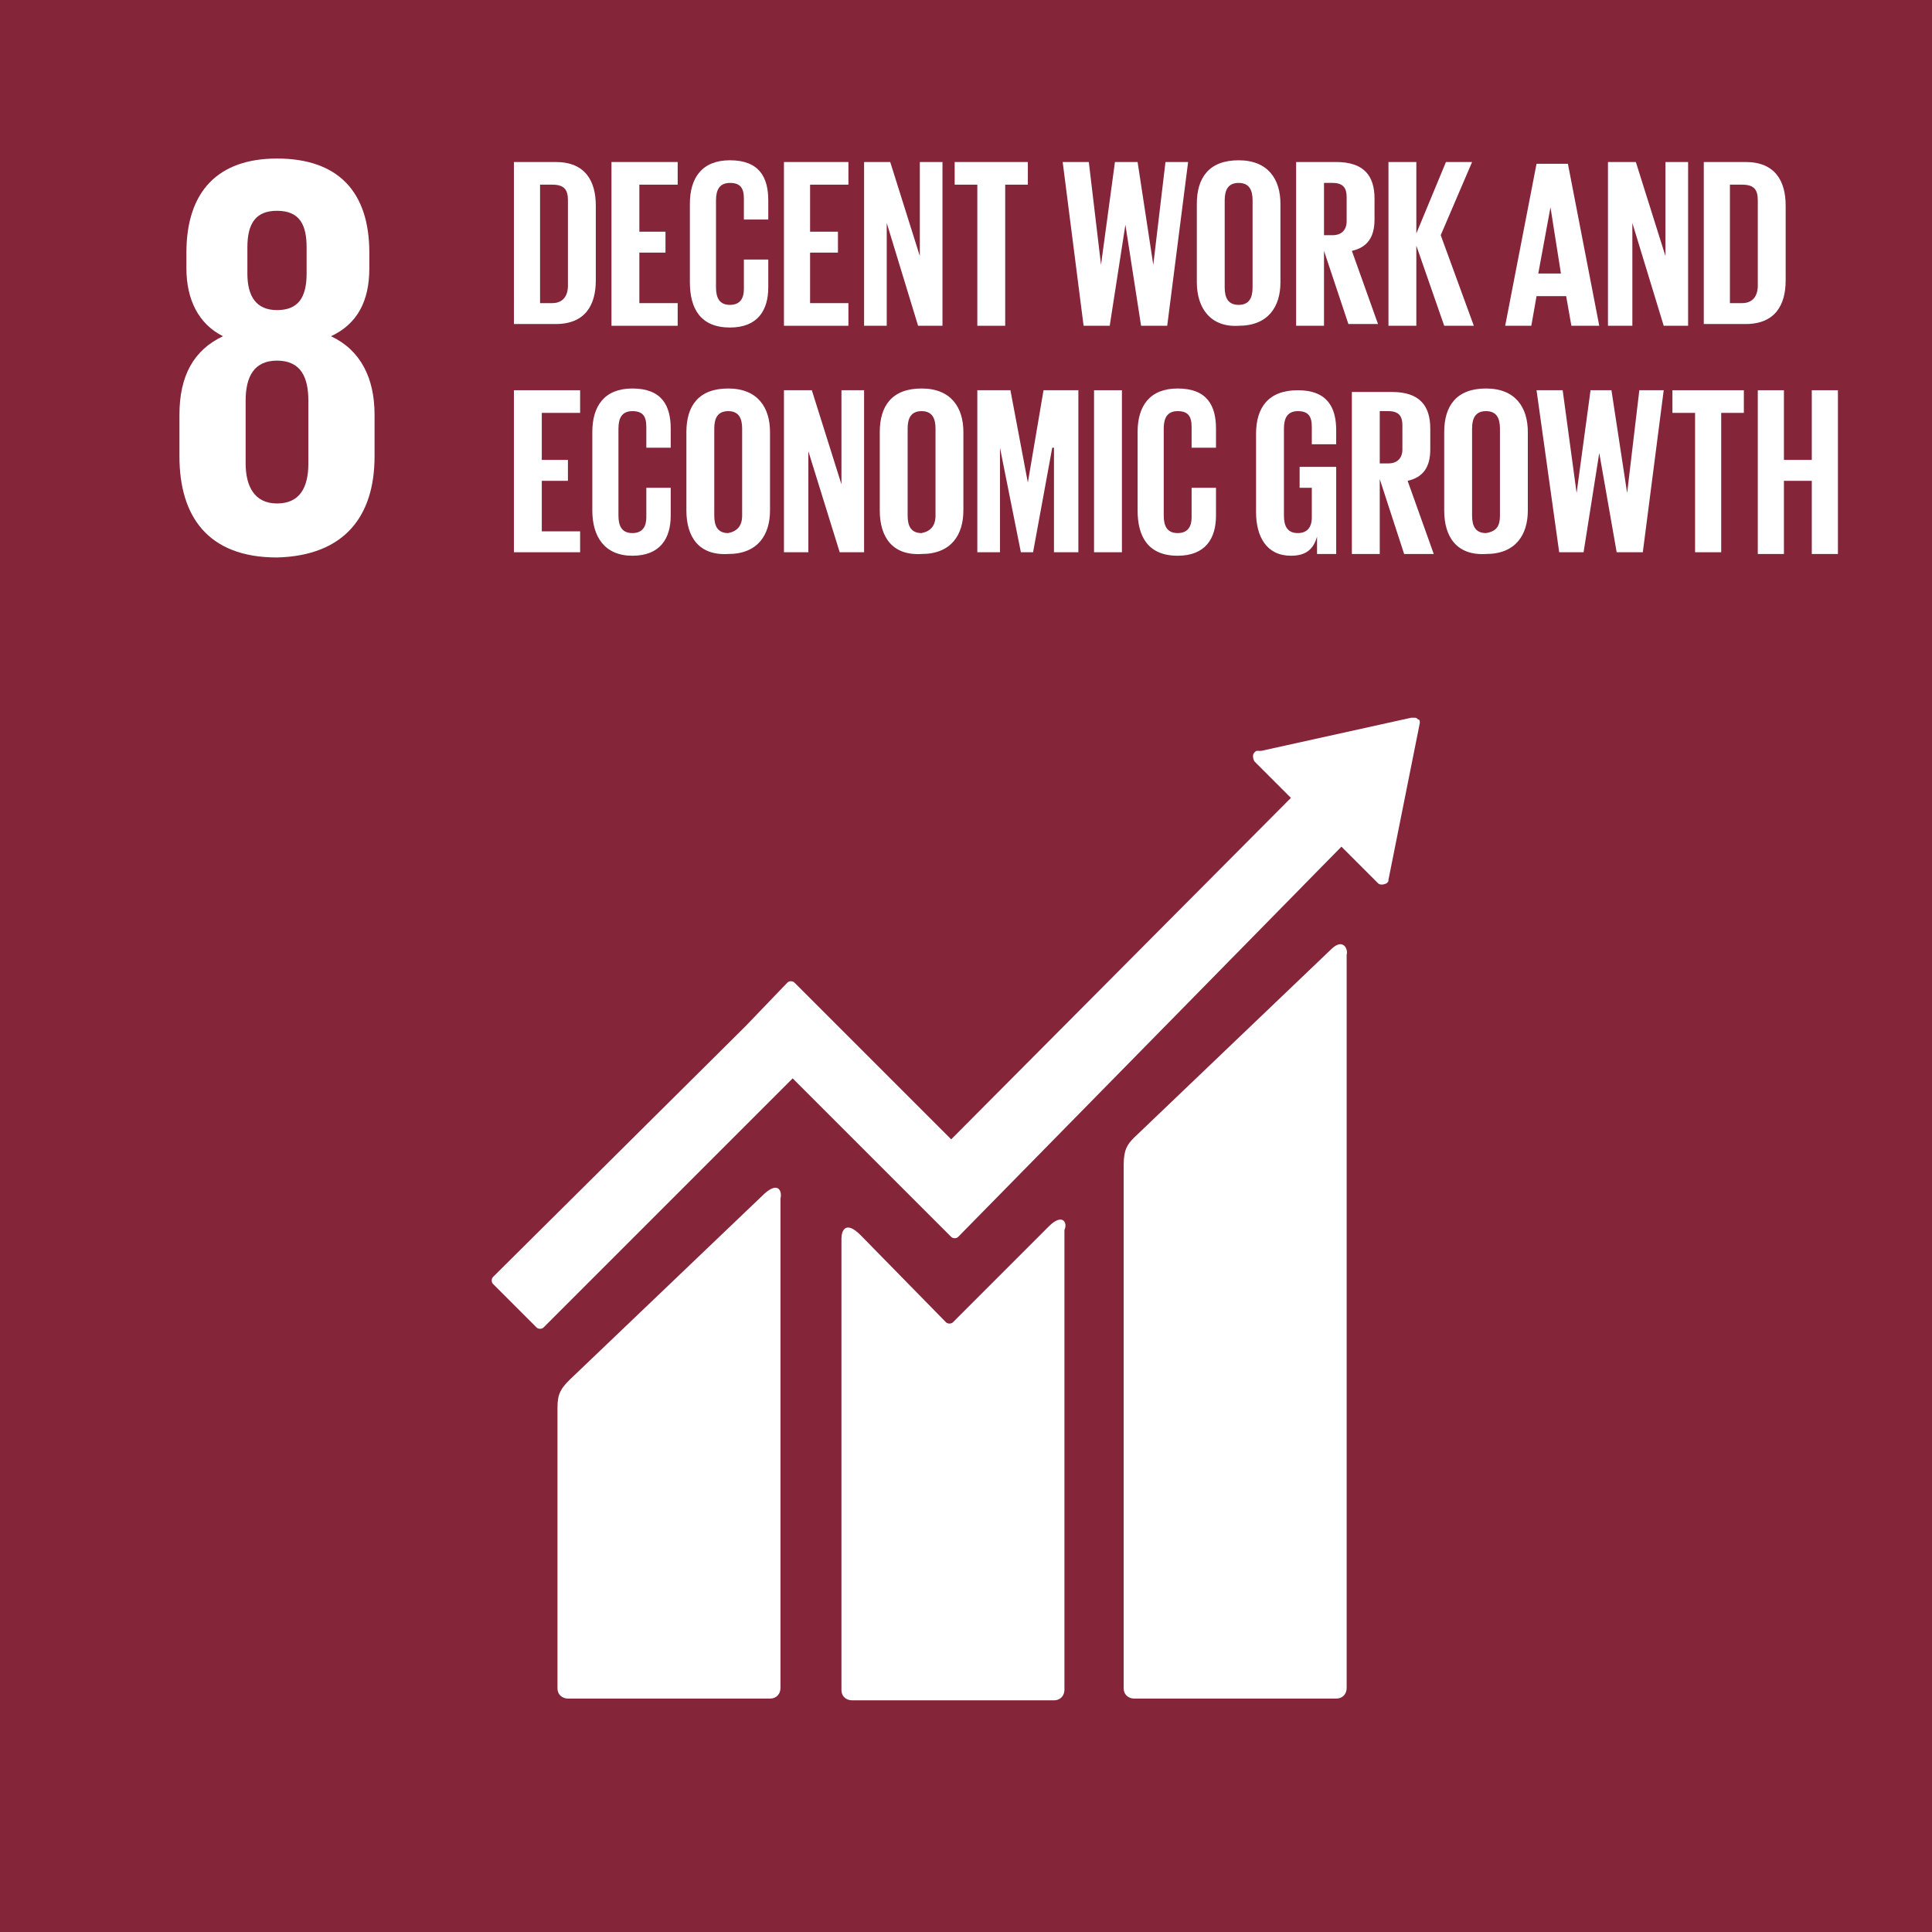 <?xml version="1.0" encoding="utf-8"?>
<!-- Generator: Adobe Illustrator 27.9.2, SVG Export Plug-In . SVG Version: 6.00 Build 0)  -->
<svg version="1.1" id="Layer_1" xmlns="http://www.w3.org/2000/svg" xmlns:xlink="http://www.w3.org/1999/xlink" x="0px" y="0px"
	 viewBox="0 0 110.9 110.9" style="enable-background:new 0 0 110.9 110.9;" xml:space="preserve">
<style type="text/css">
	.st0{fill:#96C78E;}
	.st1{fill:none;stroke:#FFFFFF;stroke-width:0.3;stroke-miterlimit:10;}
	.st2{fill:none;stroke:#221F20;stroke-width:0.25;stroke-miterlimit:10;}
	.st3{clip-path:url(#SVGID_00000153668761280328181870000014485221847205063333_);fill:#5F9C7B;}
	.st4{fill:#FFFFFF;}
	.st5{fill:#ECA044;}
	.st6{clip-path:url(#SVGID_00000145773564919066950910000005792652710307168938_);fill:#FFFFFF;}
	.st7{clip-path:url(#SVGID_00000044856054114756180790000014058668931546147756_);fill:#96C78D;}
	.st8{fill:#84253A;}
	.st9{clip-path:url(#SVGID_00000124126302445315909230000016447898573985234346_);fill:#FFFFFF;}
	.st10{clip-path:url(#SVGID_00000183934059361684202690000006733276812642250897_);fill:#FFFFFF;}
	.st11{clip-path:url(#SVGID_00000149373339520083035730000004077124149439811260_);fill:#FFFFFF;}
	.st12{clip-path:url(#SVGID_00000159470951427254372580000012595327719360647838_);fill:#FFFFFF;}
	.st13{clip-path:url(#SVGID_00000068671788585692371830000005180256282125282953_);fill:#FFFFFF;}
	.st14{clip-path:url(#SVGID_00000025411305308026605510000006548757589085201576_);fill:#FFFFFF;}
	.st15{clip-path:url(#SVGID_00000010275389854225169790000013233647493571728265_);fill:#FFFFFF;}
	.st16{fill:none;stroke:#93C9AF;stroke-width:0.75;}
	.st17{clip-path:url(#SVGID_00000121264848747795665210000017430163810770567352_);fill:none;stroke:#93C9AF;stroke-width:0.75;}
	.st18{clip-path:url(#SVGID_00000047029504652821865470000012010759997096307337_);fill:#FFFFFF;}
	.st19{clip-path:url(#SVGID_00000088853132688744131410000002206868669000465076_);fill:#FFFFFF;}
	.st20{clip-path:url(#SVGID_00000028283506653115187950000003869806567196270253_);fill:#FFFFFF;}
	.st21{clip-path:url(#SVGID_00000139977776959187584630000013975533518034495640_);fill:#FFFFFF;}
	.st22{clip-path:url(#SVGID_00000025413783208857225700000005288705266872416933_);fill:#FFFFFF;}
	.st23{clip-path:url(#SVGID_00000152250775370535029210000014630759813610738610_);fill:#FFFFFF;}
	.st24{clip-path:url(#SVGID_00000169536139380256557070000004422190785745228684_);fill:#FFFFFF;}
	.st25{fill:none;stroke:#6F966B;}
	.st26{clip-path:url(#SVGID_00000047035399820123519250000010204649004453534601_);fill:none;stroke:#6F966B;}
	.st27{clip-path:url(#SVGID_00000146488594699727705800000006853519396224352183_);fill:none;stroke:#6F966B;}
	.st28{fill:#1EAAD3;}
	.st29{clip-path:url(#SVGID_00000108295325816512359970000003526680987975949469_);fill:#FFFFFF;}
	.st30{fill:#F3B844;}
	.st31{clip-path:url(#SVGID_00000169526415004285015330000015068675715389114014_);fill:#FFFFFF;}
	.st32{fill:#203764;}
	.st33{clip-path:url(#SVGID_00000013190323686748419400000009579641932566241921_);fill:#FFFFFF;}
	.st34{clip-path:url(#SVGID_00000148648292115388616120000016560821611929240965_);fill:none;stroke:#221F20;stroke-width:0.25;}
	.st35{clip-path:url(#SVGID_00000148648292115388616120000016560821611929240965_);fill:none;stroke:#414042;stroke-width:2;}
</style>
<g>
	<rect class="st4" width="110.9" height="110.9"/>
	<rect class="st8" width="110.9" height="110.9"/>
	<g>
		<defs>
			<rect id="SVGID_00000019650256601541763770000003895356878506167208_" width="110.9" height="110.9"/>
		</defs>
		<clipPath id="SVGID_00000136380537708088392660000003244532391954036903_">
			<use xlink:href="#SVGID_00000019650256601541763770000003895356878506167208_"  style="overflow:visible;"/>
		</clipPath>
		<path style="clip-path:url(#SVGID_00000136380537708088392660000003244532391954036903_);fill:#FFFFFF;" d="M76.4,54.5L65.1,65.3
			c-0.4,0.4-0.6,0.7-0.6,1.6v30c0,0.4,0.3,0.6,0.6,0.6h11.6c0.4,0,0.6-0.3,0.6-0.6V54.8C77.4,54.5,77.1,53.8,76.4,54.5"/>
		<path style="clip-path:url(#SVGID_00000136380537708088392660000003244532391954036903_);fill:#FFFFFF;" d="M43.9,68.5L32.7,79.2
			C32.2,79.7,32,80,32,80.8v16.1c0,0.4,0.3,0.6,0.6,0.6h11.6c0.4,0,0.6-0.3,0.6-0.6V68.8C44.9,68.4,44.7,67.8,43.9,68.5"/>
		<path style="clip-path:url(#SVGID_00000136380537708088392660000003244532391954036903_);fill:#FFFFFF;" d="M81.5,41.5
			c0-0.1,0-0.2-0.1-0.2c-0.1-0.1-0.1-0.1-0.2-0.1l-0.1,0l-0.1,0l-8.6,1.9l-0.2,0c-0.1,0-0.1,0-0.2,0.1c-0.1,0.1-0.1,0.3,0,0.5
			l0.1,0.1l2,2L54.6,65.4l-9-9c-0.1-0.1-0.3-0.1-0.4,0l-2.4,2.5v0L28.3,73.3c-0.1,0.1-0.1,0.3,0,0.4l2.5,2.5c0.1,0.1,0.3,0.1,0.4,0
			l14.3-14.3l6.6,6.6c0,0,0,0,0,0l2.5,2.5c0.1,0.1,0.3,0.1,0.4,0L77,48.6l2.1,2.1c0.1,0.1,0.3,0.1,0.5,0c0.1-0.1,0.1-0.1,0.1-0.2v0
			L81.5,41.5L81.5,41.5z"/>
		<path style="clip-path:url(#SVGID_00000136380537708088392660000003244532391954036903_);fill:#FFFFFF;" d="M60.2,70.4l-5.5,5.5
			c-0.1,0.1-0.3,0.1-0.4,0l-4.9-5c-0.9-0.9-1.1-0.2-1.1,0.2v25.9c0,0.4,0.3,0.6,0.6,0.6h11.6c0.4,0,0.6-0.3,0.6-0.6V70.6
			C61.3,70.2,61,69.6,60.2,70.4"/>
		<path style="clip-path:url(#SVGID_00000136380537708088392660000003244532391954036903_);fill:#FFFFFF;" d="M21.5,26.2v-2.4
			c0-2.1-0.8-3.7-2.5-4.5c1.5-0.7,2.2-2,2.2-3.9v-0.9c0-3.5-1.8-5.4-5.3-5.4c-3.4,0-5.2,1.9-5.2,5.4v0.9c0,1.8,0.7,3.2,2.1,3.9
			c-1.7,0.8-2.5,2.3-2.5,4.5v2.4c0,3.4,1.6,5.8,5.6,5.8C19.8,31.9,21.5,29.6,21.5,26.2 M14.2,14.2c0-1.4,0.5-2.1,1.7-2.1
			c1.3,0,1.7,0.8,1.7,2.1v1.5c0,1.4-0.5,2.1-1.7,2.1c-1.2,0-1.7-0.8-1.7-2.1V14.2z M17.7,26.6c0,1.4-0.5,2.3-1.8,2.3
			c-1.3,0-1.8-1-1.8-2.3v-3.6c0-1.4,0.5-2.3,1.8-2.3c1.4,0,1.8,1,1.8,2.3V26.6z"/>
		<path style="clip-path:url(#SVGID_00000136380537708088392660000003244532391954036903_);fill:#FFFFFF;" d="M34.2,11.8v4.3
			c0,1.4-0.6,2.5-2.3,2.5h-2.4V9.3h2.4C33.6,9.3,34.2,10.4,34.2,11.8 M31.7,17.4c0.6,0,0.9-0.4,0.9-1v-4.9c0-0.6-0.2-0.9-0.9-0.9
			h-0.7v6.8H31.7z"/>
	</g>
	<polygon class="st4" points="35.1,9.3 35.1,18.7 38.9,18.7 38.9,17.4 36.7,17.4 36.7,14.5 38.2,14.5 38.2,13.3 36.7,13.3 
		36.7,10.6 38.9,10.6 38.9,9.3 	"/>
	<g>
		<defs>
			<rect id="SVGID_00000154394738357241558760000018344190069059812769_" width="110.9" height="110.9"/>
		</defs>
		<clipPath id="SVGID_00000013188671815817148630000015788153385688250552_">
			<use xlink:href="#SVGID_00000154394738357241558760000018344190069059812769_"  style="overflow:visible;"/>
		</clipPath>
		<path style="clip-path:url(#SVGID_00000013188671815817148630000015788153385688250552_);fill:#FFFFFF;" d="M39.6,16.2v-4.5
			c0-1.5,0.7-2.5,2.3-2.5c1.7,0,2.2,1,2.2,2.3v1.1h-1.4v-1.2c0-0.6-0.2-0.9-0.8-0.9c-0.6,0-0.8,0.4-0.8,1v5c0,0.6,0.2,1,0.8,1
			c0.6,0,0.8-0.4,0.8-0.9v-1.7h1.4v1.6c0,1.3-0.6,2.3-2.2,2.3C40.2,18.8,39.6,17.7,39.6,16.2"/>
	</g>
	<polygon class="st4" points="45,9.3 45,18.7 48.7,18.7 48.7,17.4 46.5,17.4 46.5,14.5 48.1,14.5 48.1,13.3 46.5,13.3 46.5,10.6 
		48.7,10.6 48.7,9.3 	"/>
	<polygon class="st4" points="50.9,12.8 50.9,18.7 49.6,18.7 49.6,9.3 51.1,9.3 52.8,14.7 52.8,9.3 54.1,9.3 54.1,18.7 52.7,18.7 	
		"/>
	<polygon class="st4" points="54.8,9.3 59,9.3 59,10.6 57.7,10.6 57.7,18.7 56.1,18.7 56.1,10.6 54.8,10.6 	"/>
	<polygon class="st4" points="64.6,12.9 63.7,18.7 62.2,18.7 61,9.3 62.5,9.3 63.2,15.2 63.2,15.2 64,9.3 65.3,9.3 66.2,15.2 
		66.2,15.2 66.9,9.3 68.2,9.3 67,18.7 65.5,18.7 64.6,12.9 	"/>
	<g>
		<defs>
			<rect id="SVGID_00000173852467479200874580000014361869980385099689_" width="110.9" height="110.9"/>
		</defs>
		<clipPath id="SVGID_00000045600862997000892530000002611222979093997220_">
			<use xlink:href="#SVGID_00000173852467479200874580000014361869980385099689_"  style="overflow:visible;"/>
		</clipPath>
		<path style="clip-path:url(#SVGID_00000045600862997000892530000002611222979093997220_);fill:#FFFFFF;" d="M68.7,16.2v-4.5
			c0-1.5,0.7-2.5,2.4-2.5c1.7,0,2.4,1.1,2.4,2.5v4.5c0,1.4-0.7,2.5-2.4,2.5C69.5,18.8,68.7,17.7,68.7,16.2 M71.9,16.5v-5
			c0-0.6-0.2-1-0.8-1c-0.6,0-0.8,0.4-0.8,1v5c0,0.6,0.2,1,0.8,1C71.7,17.5,71.9,17.1,71.9,16.5"/>
		<path style="clip-path:url(#SVGID_00000045600862997000892530000002611222979093997220_);fill:#FFFFFF;" d="M76,14.4v4.3h-1.6V9.3
			h2.3c1.6,0,2.2,0.8,2.2,2.1v1.2c0,1-0.4,1.6-1.3,1.8l1.5,4.2h-1.7L76,14.4z M76,10.6v2.9h0.5c0.5,0,0.8-0.3,0.8-0.8v-1.4
			c0-0.5-0.2-0.8-0.8-0.8H76z"/>
	</g>
	<polygon class="st4" points="81.3,14.1 81.3,18.7 79.7,18.7 79.7,9.3 81.3,9.3 81.3,13.4 83,9.3 84.5,9.3 82.7,13.5 84.6,18.7 
		82.9,18.7 	"/>
	<path class="st4" d="M86.4,18.7l1.8-9.3h1.8l1.8,9.3h-1.6l-0.3-1.7h-1.7l-0.3,1.7H86.4z M88.3,15.7h1.3L89,11.9h0L88.3,15.7z"/>
	<polygon class="st4" points="93.7,12.8 93.7,18.7 92.3,18.7 92.3,9.3 93.9,9.3 95.6,14.7 95.6,9.3 96.9,9.3 96.9,18.7 95.5,18.7 	
		"/>
	<g>
		<defs>
			<rect id="SVGID_00000031170761501715530180000002111486851068989591_" width="110.9" height="110.9"/>
		</defs>
		<clipPath id="SVGID_00000137127326578637051510000006516252531463572891_">
			<use xlink:href="#SVGID_00000031170761501715530180000002111486851068989591_"  style="overflow:visible;"/>
		</clipPath>
		<path style="clip-path:url(#SVGID_00000137127326578637051510000006516252531463572891_);fill:#FFFFFF;" d="M102.5,11.8v4.3
			c0,1.4-0.6,2.5-2.3,2.5h-2.4V9.3h2.4C101.9,9.3,102.5,10.4,102.5,11.8 M100,17.4c0.6,0,0.9-0.4,0.9-1v-4.9c0-0.6-0.2-0.9-0.9-0.9
			h-0.7v6.8H100z"/>
	</g>
	<polygon class="st4" points="29.5,22.4 29.5,31.7 33.3,31.7 33.3,30.5 31.1,30.5 31.1,27.6 32.6,27.6 32.6,26.4 31.1,26.4 
		31.1,23.7 33.3,23.7 33.3,22.4 	"/>
	<g>
		<defs>
			<rect id="SVGID_00000022530340563534191080000016428816979183736480_" width="110.9" height="110.9"/>
		</defs>
		<clipPath id="SVGID_00000126314026128307980420000007308901312324324748_">
			<use xlink:href="#SVGID_00000022530340563534191080000016428816979183736480_"  style="overflow:visible;"/>
		</clipPath>
		<path style="clip-path:url(#SVGID_00000126314026128307980420000007308901312324324748_);fill:#FFFFFF;" d="M34,29.3v-4.5
			c0-1.5,0.7-2.5,2.3-2.5c1.7,0,2.2,1,2.2,2.3v1.1h-1.4v-1.2c0-0.6-0.2-0.9-0.8-0.9c-0.6,0-0.8,0.4-0.8,1v5c0,0.6,0.2,1,0.8,1
			c0.6,0,0.8-0.4,0.8-0.9v-1.7h1.4v1.6c0,1.3-0.6,2.3-2.2,2.3C34.7,31.9,34,30.8,34,29.3"/>
		<path style="clip-path:url(#SVGID_00000126314026128307980420000007308901312324324748_);fill:#FFFFFF;" d="M39.4,29.3v-4.5
			c0-1.5,0.7-2.5,2.4-2.5c1.7,0,2.4,1.1,2.4,2.5v4.5c0,1.4-0.7,2.5-2.4,2.5C40.1,31.9,39.4,30.8,39.4,29.3 M42.6,29.6v-5
			c0-0.6-0.2-1-0.8-1c-0.6,0-0.8,0.4-0.8,1v5c0,0.6,0.2,1,0.8,1C42.3,30.5,42.6,30.2,42.6,29.6"/>
	</g>
	<polygon class="st4" points="46.4,25.9 46.4,31.7 45,31.7 45,22.4 46.6,22.4 48.3,27.8 48.3,22.4 49.6,22.4 49.6,31.7 48.2,31.7 	
		"/>
	<g>
		<defs>
			<rect id="SVGID_00000083811880143163892040000000820642093597777058_" width="110.9" height="110.9"/>
		</defs>
		<clipPath id="SVGID_00000103236330371026908100000005112612860310661508_">
			<use xlink:href="#SVGID_00000083811880143163892040000000820642093597777058_"  style="overflow:visible;"/>
		</clipPath>
		<path style="clip-path:url(#SVGID_00000103236330371026908100000005112612860310661508_);fill:#FFFFFF;" d="M50.5,29.3v-4.5
			c0-1.5,0.7-2.5,2.4-2.5c1.7,0,2.4,1.1,2.4,2.5v4.5c0,1.4-0.7,2.5-2.4,2.5C51.2,31.9,50.5,30.8,50.5,29.3 M53.7,29.6v-5
			c0-0.6-0.2-1-0.8-1c-0.6,0-0.8,0.4-0.8,1v5c0,0.6,0.2,1,0.8,1C53.4,30.5,53.7,30.2,53.7,29.6"/>
	</g>
	<polygon class="st4" points="60.5,25.7 60.4,25.7 59.3,31.7 58.6,31.7 57.4,25.7 57.4,25.7 57.4,31.7 56.1,31.7 56.1,22.4 58,22.4 
		59,27.7 59,27.7 59.9,22.4 61.9,22.4 61.9,31.7 60.5,31.7 	"/>
	<rect x="62.8" y="22.4" class="st4" width="1.6" height="9.3"/>
	<g>
		<defs>
			<rect id="SVGID_00000176008955410557554080000013245639955908001947_" width="110.9" height="110.9"/>
		</defs>
		<clipPath id="SVGID_00000088819164778812810270000014543690837380672174_">
			<use xlink:href="#SVGID_00000176008955410557554080000013245639955908001947_"  style="overflow:visible;"/>
		</clipPath>
		<path style="clip-path:url(#SVGID_00000088819164778812810270000014543690837380672174_);fill:#FFFFFF;" d="M65.3,29.3v-4.5
			c0-1.5,0.7-2.5,2.3-2.5c1.7,0,2.2,1,2.2,2.3v1.1h-1.4v-1.2c0-0.6-0.2-0.9-0.8-0.9c-0.6,0-0.8,0.4-0.8,1v5c0,0.6,0.2,1,0.8,1
			c0.6,0,0.8-0.4,0.8-0.9v-1.7h1.4v1.6c0,1.3-0.6,2.3-2.2,2.3C65.9,31.9,65.3,30.8,65.3,29.3"/>
		<path style="clip-path:url(#SVGID_00000088819164778812810270000014543690837380672174_);fill:#FFFFFF;" d="M74.5,26.8h2.2v5h-1.1
			v-1c-0.2,0.7-0.6,1.1-1.5,1.1c-1.4,0-2-1.1-2-2.5v-4.5c0-1.5,0.7-2.5,2.4-2.5c1.7,0,2.2,1,2.2,2.3v0.8h-1.4v-1
			c0-0.6-0.2-0.9-0.8-0.9c-0.6,0-0.8,0.4-0.8,1v5c0,0.6,0.2,1,0.8,1c0.5,0,0.8-0.3,0.8-0.9V28h-0.7V26.8z"/>
		<path style="clip-path:url(#SVGID_00000088819164778812810270000014543690837380672174_);fill:#FFFFFF;" d="M79.2,27.5v4.3h-1.6
			v-9.3h2.3c1.6,0,2.2,0.8,2.2,2.1v1.2c0,1-0.4,1.6-1.3,1.8l1.5,4.2h-1.7L79.2,27.5z M79.2,23.7v2.9h0.5c0.5,0,0.8-0.3,0.8-0.8v-1.4
			c0-0.5-0.2-0.8-0.8-0.8H79.2z"/>
		<path style="clip-path:url(#SVGID_00000088819164778812810270000014543690837380672174_);fill:#FFFFFF;" d="M82.9,29.3v-4.5
			c0-1.5,0.7-2.5,2.4-2.5c1.7,0,2.4,1.1,2.4,2.5v4.5c0,1.4-0.7,2.5-2.4,2.5C83.6,31.9,82.9,30.8,82.9,29.3 M86.1,29.6v-5
			c0-0.6-0.2-1-0.8-1c-0.6,0-0.8,0.4-0.8,1v5c0,0.6,0.2,1,0.8,1C85.9,30.5,86.1,30.2,86.1,29.6"/>
	</g>
	<polygon class="st4" points="91.8,26 90.9,31.7 89.5,31.7 88.2,22.4 89.7,22.4 90.5,28.3 90.5,28.3 91.3,22.4 92.5,22.4 93.4,28.3 
		93.4,28.3 94.1,22.4 95.5,22.4 94.3,31.7 92.8,31.7 91.8,26 	"/>
	<polygon class="st4" points="96,22.4 100.1,22.4 100.1,23.7 98.8,23.7 98.8,31.7 97.3,31.7 97.3,23.7 96,23.7 	"/>
	<polygon class="st4" points="104,27.6 102.4,27.6 102.4,31.8 100.9,31.8 100.9,22.4 102.4,22.4 102.4,26.4 104,26.4 104,22.4 
		105.5,22.4 105.5,31.8 104,31.8 	"/>
</g>
<g>
	<defs>
		<rect id="SVGID_00000068665556014730802460000009640951862779026597_" x="-817.1" y="-240.7" width="623.6" height="793.7"/>
	</defs>
	<clipPath id="SVGID_00000181072491415186653990000016580272912755891091_">
		<use xlink:href="#SVGID_00000068665556014730802460000009640951862779026597_"  style="overflow:visible;"/>
	</clipPath>
</g>
</svg>
